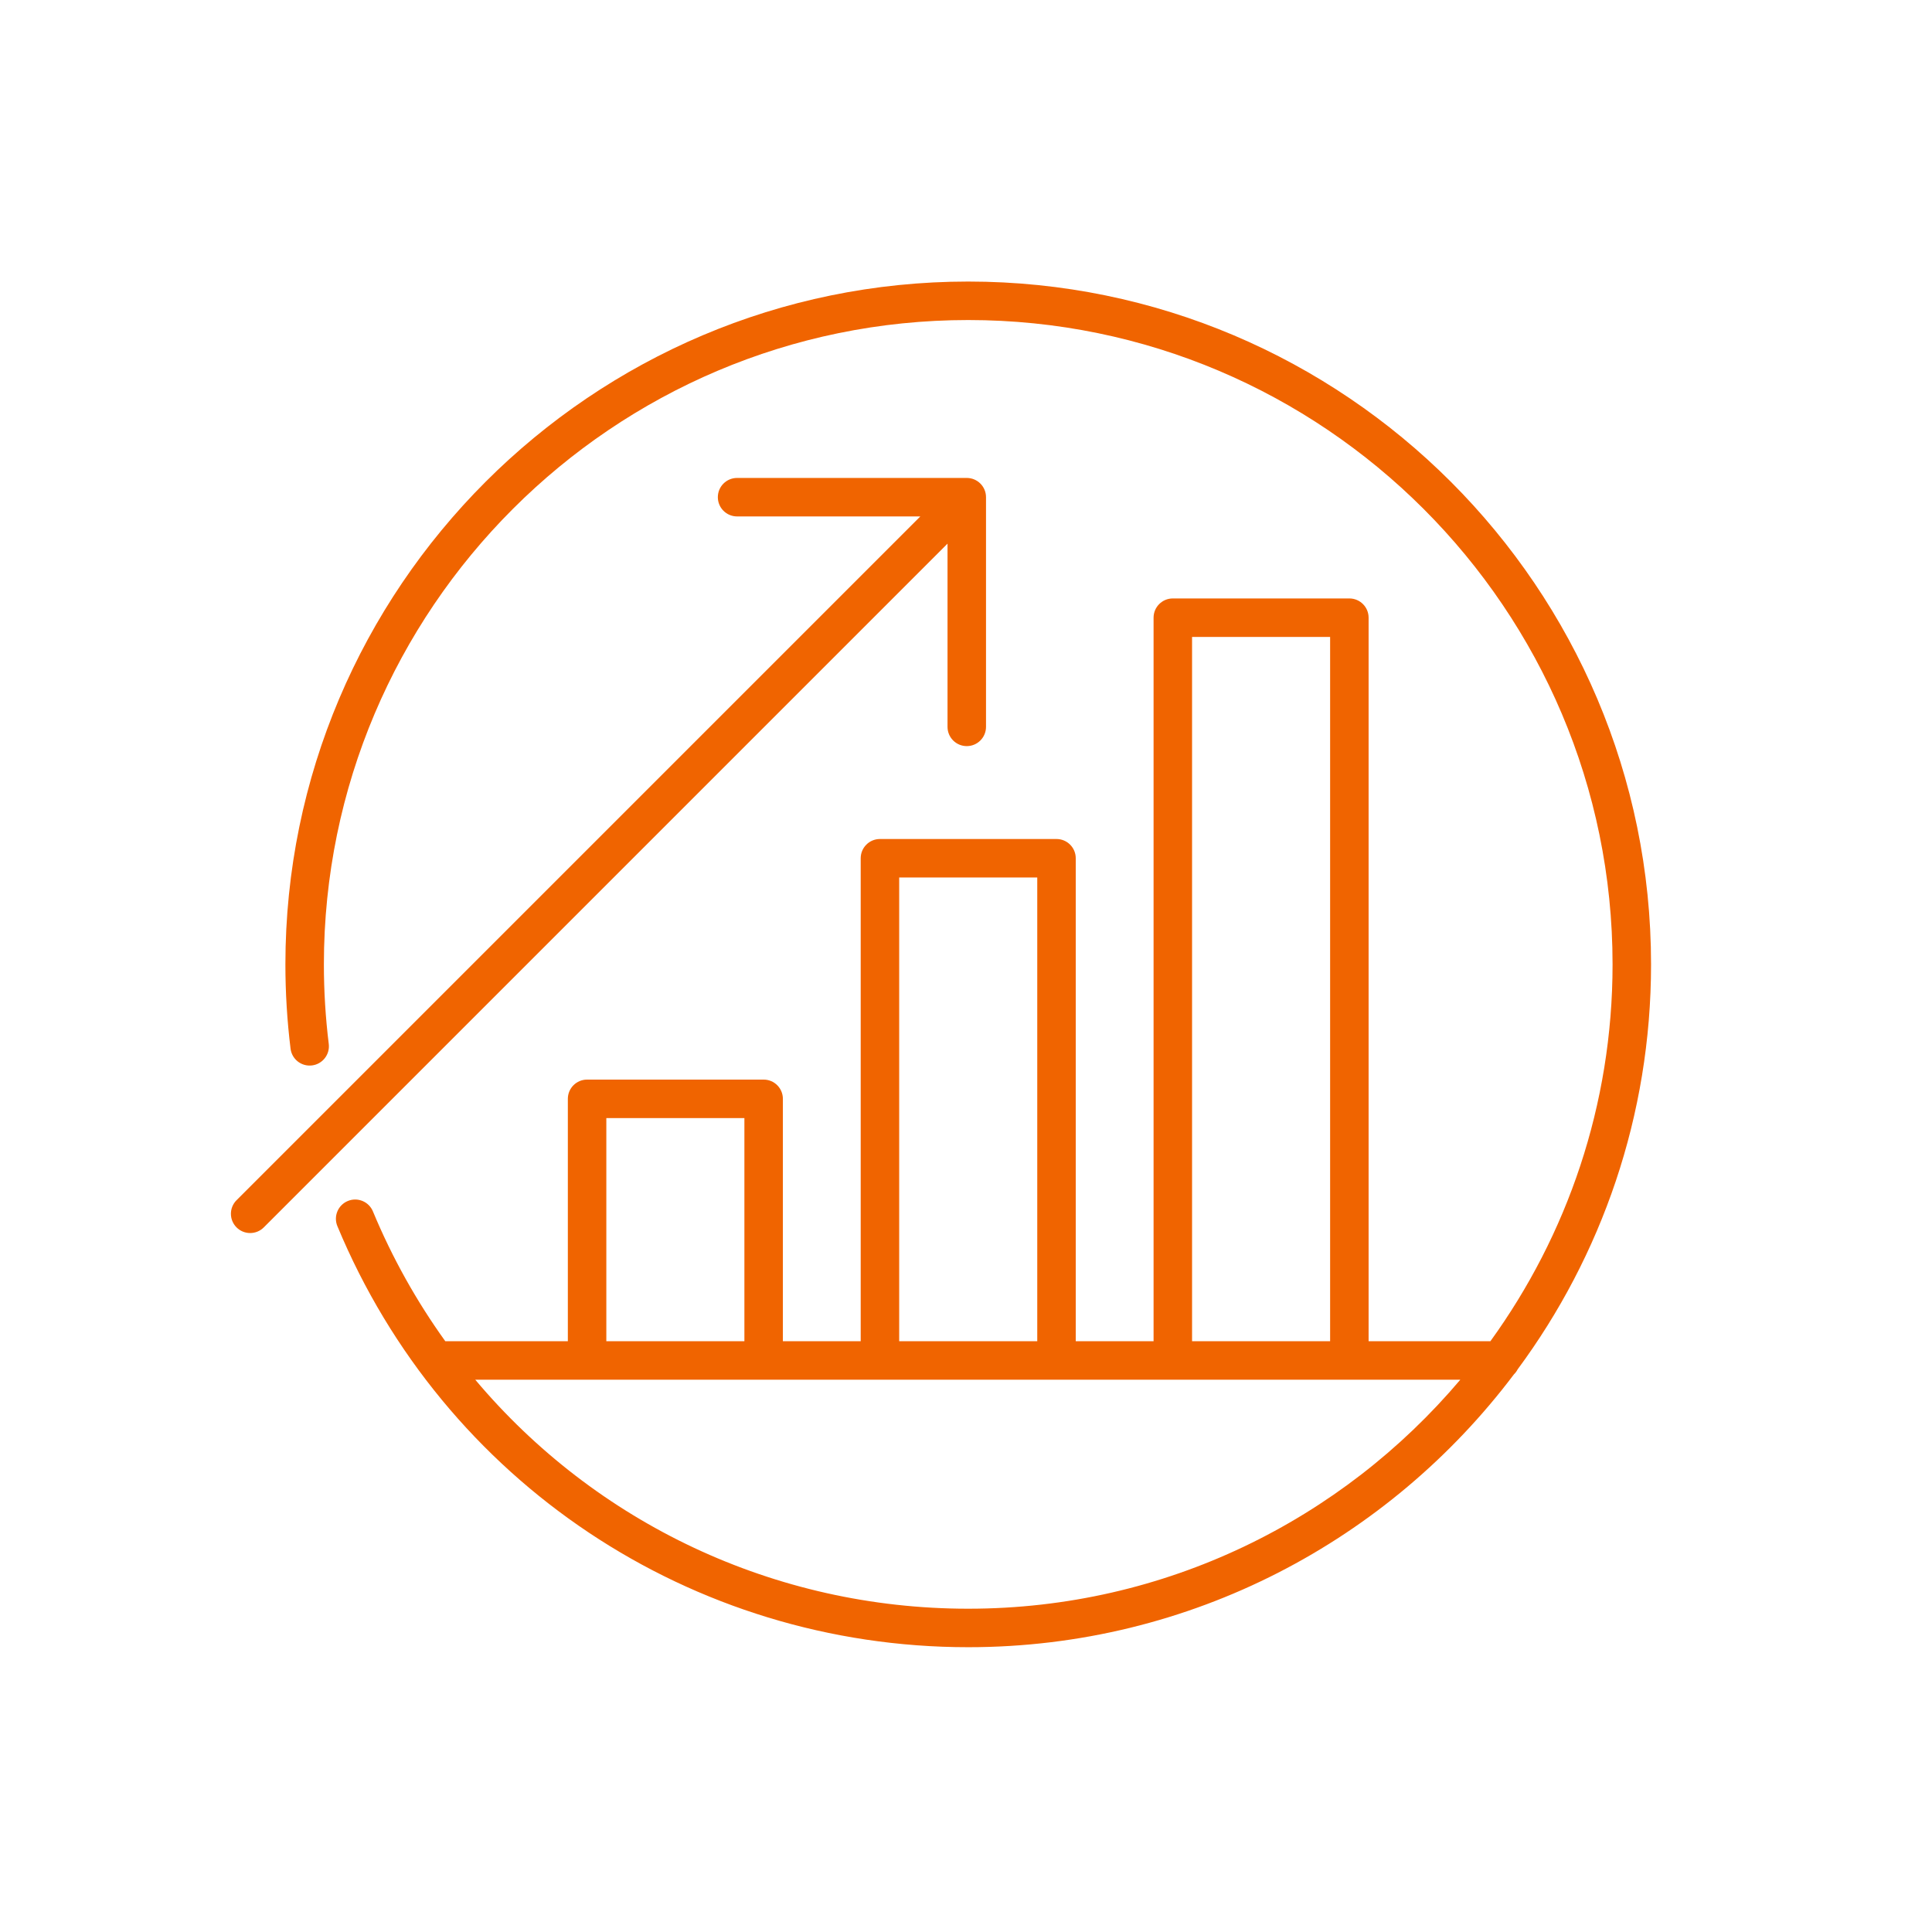 <?xml version="1.0" encoding="UTF-8"?>
<svg width="251px" height="251px" viewBox="0 0 251 251" version="1.1" xmlns="http://www.w3.org/2000/svg" xmlns:xlink="http://www.w3.org/1999/xlink">
    <!-- Generator: Sketch 52.5 (67469) - http://www.bohemiancoding.com/sketch -->
    <title>icons/picto/large/orange/reporting</title>
    <desc>Created with Sketch.</desc>
    <g id="icons/picto/large/orange/reporting" stroke="none" stroke-width="1" fill="none" fill-rule="evenodd">
        <g fill="#F06400" id="Group-8">
            <g transform="translate(30, 36)">
                <path d="M93.1,34.628 L93.1,58.433 C93.1,59.814 94.219,60.933 95.6,60.933 C96.981,60.933 98.1,59.814 98.1,58.433 L98.1,28.593 C98.1,27.212 96.981,26.093 95.6,26.093 L65.76,26.093 C64.379,26.093 63.26,27.212 63.26,28.593 C63.26,29.974 64.379,31.093 65.76,31.093 L89.565,31.093 L0.733,119.925 C-0.244,120.901 -0.244,122.484 0.733,123.461 C1.221,123.949 1.861,124.193 2.5,124.193 C3.14,124.193 3.78,123.949 4.268,123.461 L93.1,34.628 Z" id="Fill-4"></path>
                <path d="M95.789,173 C70.584,173 47.368,161.828 31.745,143.248 L46.273,143.248 L69.21,143.248 L84.32,143.248 L107.258,143.248 L122.369,143.248 L145.305,143.248 L159.719,143.248 C144.351,161.426 121.401,173 95.789,173 Z M48.773,138.248 L66.71,138.248 L66.71,109.258 L48.773,109.258 L48.773,138.248 Z M86.82,138.247 L104.757,138.247 L104.757,78.002 L86.82,78.002 L86.82,138.247 Z M124.869,138.248 L142.805,138.248 L142.805,46.748 L124.869,46.748 L124.869,138.248 Z M95.789,0.578 C46.874,0.578 7.078,40.374 7.078,89.289 C7.078,92.949 7.303,96.633 7.748,100.241 C7.916,101.611 9.16,102.585 10.535,102.417 C11.904,102.248 12.879,101 12.711,99.63 C12.291,96.224 12.078,92.745 12.078,89.289 C12.078,43.131 49.631,5.578 95.789,5.578 C141.947,5.578 179.5,43.131 179.5,89.289 C179.5,107.56 173.6,124.469 163.628,138.248 L147.805,138.248 L147.805,44.248 C147.805,42.867 146.685,41.748 145.305,41.748 L122.369,41.748 C120.988,41.748 119.869,42.867 119.869,44.248 L119.869,138.248 L109.758,138.248 L109.758,75.502 C109.758,74.122 108.639,73.002 107.258,73.002 L84.32,73.002 C82.939,73.002 81.82,74.122 81.82,75.502 L81.82,138.248 L71.71,138.248 L71.71,106.758 C71.71,105.377 70.591,104.258 69.21,104.258 L46.273,104.258 C44.893,104.258 43.773,105.377 43.773,106.758 L43.773,138.248 L27.852,138.248 C24.139,133.082 20.968,127.442 18.449,121.381 C17.92,120.105 16.457,119.5 15.182,120.031 C13.906,120.561 13.303,122.024 13.832,123.299 C27.637,156.528 59.807,178 95.789,178 C124.733,178 150.481,164.065 166.684,142.554 C166.881,142.366 167.041,142.145 167.168,141.902 C178.055,127.172 184.5,108.97 184.5,89.289 C184.5,40.374 144.705,0.578 95.789,0.578 Z" id="Fill-6"></path>
            </g>
        </g>
    </g>
</svg>